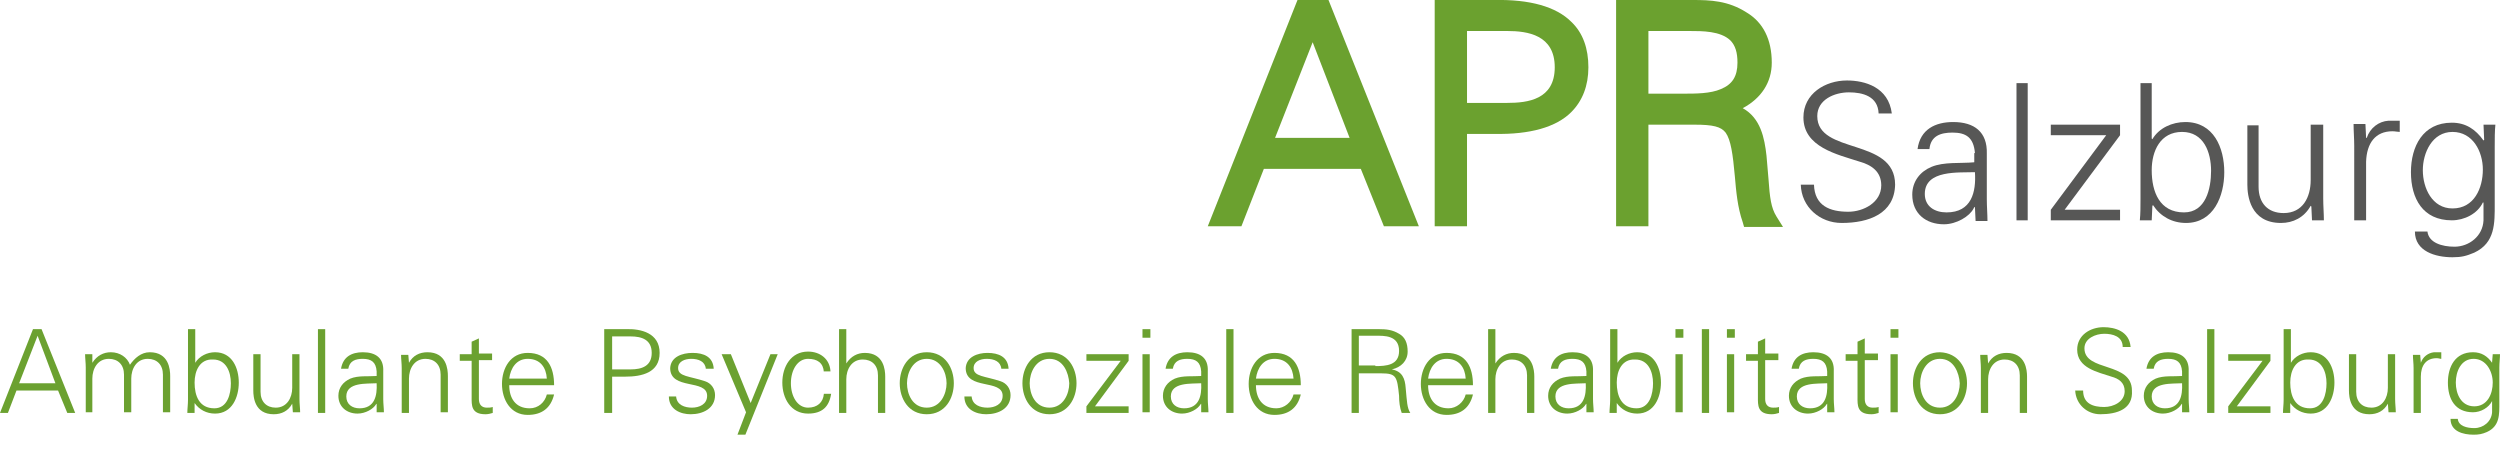 <?xml version="1.0" encoding="utf-8"?>
<!-- Generator: Adobe Illustrator 26.0.1, SVG Export Plug-In . SVG Version: 6.00 Build 0)  -->
<svg version="1.1" id="Ebene_1" xmlns="http://www.w3.org/2000/svg" xmlns:xlink="http://www.w3.org/1999/xlink" x="0px" y="0px"
	 viewBox="0 0 379 72" style="enable-background:new 0 0 379 72;" xml:space="preserve">
<style type="text/css">
	.st0{fill:#6BA12F;}
	.st1{fill:#575756;}
	.st2{fill:#6BA130;}
</style>
<g>
	<path class="st0" d="M196.7,0l-13.6,34.3h5.1l3.4-8.7h14.7l3.5,8.7h5.3L201.4,0H196.7z M193.3,20.9L199,6.4l5.6,14.5H193.3z"/>
	<path class="st0" d="M226.6,0h-9.1v34.3h4.9V20.3l4.2,0c5.3,0.1,9.3-1,11.6-3.3c1.7-1.7,2.6-4,2.6-6.8S240,5,238.2,3.3
		C235.9,1,231.9-0.1,226.6,0z M228.5,15.6h-6.1V4.7h6.1c3.1,0,7.2,0.6,7.2,5.5S231.6,15.6,228.5,15.6z"/>
	<path class="st0" d="M269.3,32.8c-0.8-1.3-1-2.8-1.2-5.7c-0.1-1-0.2-2.2-0.3-3.5c-0.3-2.7-0.9-5.7-3.6-7.2c2.8-1.5,4.4-3.9,4.4-6.9
		c0-3.5-1.3-6.1-3.8-7.6C262,0.1,259.3,0,256.6,0H245v34.3h4.9V18.9h7c2.8,0,4,0.3,4.7,1.2c0.8,1.1,1.1,3.3,1.4,6.6
		c0.2,2.3,0.4,4.7,1.2,7l0.2,0.7h5.9L269.3,32.8z M249.9,4.7h5.6c0.2,0,0.4,0,0.6,0c2,0,4.7,0,6.2,1.4c0.8,0.8,1.1,1.9,1.1,3.4
		c0,2.1-0.8,3.3-2.5,4c-1.6,0.7-3.8,0.7-5.8,0.7h-5.2V4.7z"/>
</g>
<path class="st1" d="M279.2,33.8c-3.3,0-6.1-2.4-6.2-5.8h2c0.1,3.2,2.4,4.1,5.2,4.1c2.3,0,5-1.4,5-4c0-2.1-1.5-3.1-3.3-3.6
	c-3.4-1.1-8.5-2.2-8.5-6.7c0-3.6,3.3-5.6,6.6-5.6c2.7,0,6.3,1,6.8,5h-2c-0.1-2.6-2.4-3.2-4.5-3.2c-2.2,0-4.8,1.1-4.8,3.6
	c0,5.9,11.8,3.2,11.8,10.4C287.2,32.4,283.3,33.8,279.2,33.8z"/>
<path class="st1" d="M299.4,23.2c-0.2-2.4-1.4-3.1-3.4-3.1c-1.8,0-3.3,0.5-3.5,2.5h-1.8c0.4-3,2.7-4.1,5.4-4.1
	c3.2,0,5.2,1.5,5.1,4.8v6.9c0,1.1,0.1,2.3,0.1,3.3h-1.8l-0.1-2.1h-0.1l-0.1,0.2c-0.6,1.2-2.6,2.4-4.5,2.4c-2.7,0-4.8-1.6-4.8-4.5
	c0-2,1.2-3.5,2.9-4.2c1.9-0.8,4.4-0.5,6.5-0.7V23.2z M295.1,32.2c3.8,0,4.5-3.1,4.3-6.1c-2.4,0.1-7.6-0.4-7.6,3.3
	C291.8,31.3,293.3,32.2,295.1,32.2z"/>
<path class="st1" d="M307.4,33.4h-1.7V12.6h1.7V33.4z"/>
<path class="st1" d="M310.9,31.8l8.4-11.3h-8.4v-1.6h10.5v1.6L313,31.8h8.4v1.6h-10.5V31.8z"/>
<path class="st1" d="M326.2,33.4h-1.8c0.1-1,0.1-2.1,0.1-3.3V12.6h1.7V21l0.1,0.1c1-1.7,3-2.6,5-2.6c4.3,0,5.9,3.9,5.9,7.6
	c0,3.6-1.6,7.7-5.8,7.7c-2.1,0-3.9-1-5-2.7l-0.1,0.1L326.2,33.4z M326.2,25.8c0,3.3,1.2,6.4,4.9,6.4c3.3,0,4.1-3.6,4.1-6.3
	c0-2.8-1.1-5.9-4.4-5.9C327.5,20,326.2,22.9,326.2,25.8z"/>
<path class="st1" d="M350.5,18.9h1.7v11.2c0,1.1,0.1,2.3,0.1,3.3h-1.8l-0.1-2.1l-0.1-0.1c-1,1.8-2.7,2.6-4.5,2.6
	c-4.7,0-5.1-4.2-5.1-5.8v-9h1.7v9.3c0,2.5,1.4,4,3.8,4c2.9,0,4.1-2.4,4.1-5V18.9z"/>
<path class="st1" d="M358.6,33.4h-1.7V22.1c0-1.1-0.1-2.3-0.1-3.3h1.8l0.1,2.1h0.1c0.5-1.5,1.8-2.5,3.3-2.6c0.6,0,1.2,0,1.7,0v1.7
	c-0.3,0-0.7-0.1-1.1-0.1c-2.6,0-3.9,1.8-4,4.6V33.4z"/>
<path class="st1" d="M376.5,18.9h1.8c-0.1,1-0.1,2.1-0.1,3.3v8.7c0,2.9,0.1,5.9-3.1,7.4c-1.2,0.5-1.9,0.7-3.3,0.7
	c-2.6,0-5.7-0.9-5.7-3.9h1.9c0.2,1.7,2.2,2.3,4.1,2.3c2.2,0,4.3-1.6,4.4-4v-2.7h-0.1c-0.8,1.7-2.8,2.7-4.7,2.7
	c-4.4,0-6.2-3.3-6.2-7.3c0-3.9,1.8-7.5,6.2-7.5c2.1,0,3.6,1,4.8,2.7l0.1-0.1L376.5,18.9z M371.8,20c-3.1,0-4.5,3.2-4.5,5.8
	c0,2.7,1.4,5.8,4.5,5.8c3.3,0,4.6-3.1,4.6-5.9C376.4,23,374.9,20,371.8,20z"/>
<g>
	<path class="st2" d="M0,62.6l5-12.7h1.3l5.1,12.7h-1.2l-1.4-3.4H2.5l-1.3,3.4H0z M8.4,58.1l-2.7-7.2l-2.8,7.2H8.4z"/>
	<path class="st2" d="M14,55L14,55c0.7-1.1,1.7-1.6,2.8-1.6c1.4,0,2.5,0.8,2.9,1.9c0.7-1,1.7-1.9,3-1.9c2.9,0,3.1,2.6,3.1,3.6v5.5
		h-1.1v-5.7c0-1.5-0.9-2.4-2.3-2.4c-1.7,0-2.5,1.5-2.5,3v5.1h-1.1v-5.7c0-1.5-0.9-2.4-2.3-2.4c-1.7,0-2.5,1.5-2.5,3v5.1H13v-6.8
		c0-0.7-0.1-1.4-0.1-2H14L14,55z"/>
	<path class="st2" d="M29.5,62.6h-1.1c0-0.6,0.1-1.3,0.1-2V49.9h1.1V55l0,0c0.6-1,1.8-1.6,3-1.6c2.6,0,3.6,2.4,3.6,4.6
		c0,2.2-1,4.7-3.6,4.7c-1.3,0-2.4-0.6-3.1-1.6l0,0.1L29.5,62.6z M29.5,58c0,2,0.7,3.9,3,3.9c2,0,2.5-2.2,2.5-3.8
		c0-1.7-0.7-3.6-2.7-3.6C30.3,54.4,29.5,56.2,29.5,58z"/>
	<path class="st2" d="M44.3,53.7h1.1v6.8c0,0.7,0.1,1.4,0.1,2h-1.1l-0.1-1.3l0,0c-0.6,1.1-1.6,1.6-2.8,1.6c-2.9,0-3.1-2.6-3.1-3.6
		v-5.5h1.1v5.7c0,1.5,0.9,2.4,2.3,2.4c1.7,0,2.5-1.5,2.5-3V53.7z"/>
	<path class="st2" d="M49.3,62.6h-1.1V49.9h1.1V62.6z"/>
	<path class="st2" d="M57.1,56.3c-0.1-1.4-0.8-1.9-2.1-1.9c-1.1,0-2,0.3-2.2,1.5h-1.1c0.3-1.8,1.6-2.5,3.3-2.5c2,0,3.2,0.9,3.1,2.9
		v4.2c0,0.7,0.1,1.4,0.1,2h-1.1l0-1.3h0l-0.1,0.1c-0.4,0.7-1.6,1.4-2.8,1.4c-1.6,0-2.9-1-2.9-2.7c0-1.2,0.7-2.1,1.8-2.6
		c1.2-0.5,2.7-0.3,4-0.4V56.3z M54.5,61.9c2.3,0,2.7-1.9,2.6-3.8c-1.5,0.1-4.6-0.2-4.6,2C52.5,61.3,53.4,61.9,54.5,61.9z"/>
	<path class="st2" d="M62,62.6h-1.1v-6.8c0-0.7-0.1-1.4-0.1-2h1.1L62,55l0,0c0.6-1.1,1.6-1.6,2.8-1.6c2.9,0,3.1,2.6,3.1,3.6v5.5
		h-1.1v-5.7c0-1.5-0.9-2.4-2.3-2.4c-1.7,0-2.5,1.5-2.5,3V62.6z"/>
	<path class="st2" d="M71.5,54.7h-1.8v-1h1.8v-1.9l1.1-0.5v2.3h2v1h-2v5.9c0,0.8,0.4,1.3,1.2,1.3c0.3,0,0.6,0,0.9-0.1v0.9
		c-0.3,0.1-0.7,0.2-1.1,0.2c-2.2,0-2.1-1.4-2.1-2.6V54.7z"/>
	<path class="st2" d="M77.2,58.4c0,1.9,0.9,3.5,3.1,3.5c1.3,0,2.3-0.9,2.6-2.1h1.1c-0.5,2.1-1.9,3.1-4,3.1c-2.6,0-3.9-2.3-3.9-4.7
		c0-2.4,1.3-4.7,3.9-4.7c3,0,4,2.2,4,4.9H77.2z M82.9,57.4c-0.1-1.7-1-3-2.9-3c-1.7,0-2.6,1.4-2.8,3H82.9z"/>
	<path class="st2" d="M91.6,62.6V49.9h3.2c2.4-0.1,5.2,0.6,5.2,3.6c0,3-2.7,3.6-5.2,3.6h-2v5.5H91.6z M92.8,56h2.8
		c1.7,0,3.2-0.5,3.2-2.5c0-2-1.5-2.5-3.2-2.5h-2.8V56z"/>
	<path class="st2" d="M105,53.5c1.7,0,3.1,0.6,3.2,2.4H107c-0.1-1.1-1.1-1.5-2.2-1.5c-1,0-2,0.4-2,1.4c0,1.3,1.7,1.2,4.1,2
		c0.9,0.3,1.5,1.1,1.5,2.1c0,2-1.8,2.9-3.7,2.9c-1.5,0-3.3-0.7-3.3-2.7h1.1c0.1,1.3,1.3,1.7,2.4,1.7c1.1,0,2.3-0.5,2.3-1.8
		c0-1.3-1.4-1.5-2.8-1.8c-1.4-0.3-2.8-0.7-2.8-2.4C101.7,54.1,103.4,53.5,105,53.5z"/>
	<path class="st2" d="M110.8,53.7l3,7.4l3-7.4h1.1L113,65.9h-1.2l1.3-3.4l-3.7-8.8H110.8z"/>
	<path class="st2" d="M124.9,56.4c-0.1-1.4-1-2-2.4-2c-1.6,0-2.6,1.7-2.6,3.7c0,2,1,3.7,2.6,3.7c1.4,0,2.3-0.8,2.4-2.1h1.1
		c-0.3,2-1.4,3-3.5,3c-2.6,0-3.9-2.3-3.9-4.7c0-2.4,1.3-4.7,3.9-4.7c1.8,0,3.3,1.1,3.4,3H124.9z"/>
	<path class="st2" d="M128.3,55.1L128.3,55.1c0.7-1.1,1.7-1.6,2.8-1.6c2.9,0,3.1,2.6,3.1,3.6v5.5h-1.1v-5.7c0-1.5-0.9-2.4-2.3-2.4
		c-1.7,0-2.5,1.5-2.5,3v5.1h-1.1V49.9h1.1V55.1z"/>
	<path class="st2" d="M144.6,58.1c0,2.3-1.3,4.7-4.1,4.7s-4.1-2.4-4.1-4.7c0-2.3,1.3-4.7,4.1-4.7S144.6,55.8,144.6,58.1z
		 M140.5,54.4c-2.1,0-3,2.1-3,3.7c0,1.6,0.8,3.7,3,3.7c2.1,0,3-2.1,3-3.7C143.5,56.5,142.6,54.4,140.5,54.4z"/>
	<path class="st2" d="M149.7,53.5c1.7,0,3.1,0.6,3.2,2.4h-1.1c-0.1-1.1-1.1-1.5-2.2-1.5c-1,0-2,0.4-2,1.4c0,1.3,1.7,1.2,4.1,2
		c0.9,0.3,1.5,1.1,1.5,2.1c0,2-1.8,2.9-3.7,2.9c-1.5,0-3.3-0.7-3.3-2.7h1.1c0.1,1.3,1.3,1.7,2.4,1.7c1.1,0,2.3-0.5,2.3-1.8
		c0-1.3-1.4-1.5-2.8-1.8c-1.4-0.3-2.8-0.7-2.8-2.4C146.5,54.1,148.2,53.5,149.7,53.5z"/>
	<path class="st2" d="M163.2,58.1c0,2.3-1.3,4.7-4.1,4.7s-4.1-2.4-4.1-4.7c0-2.3,1.3-4.7,4.1-4.7S163.2,55.8,163.2,58.1z
		 M159.1,54.4c-2.1,0-3,2.1-3,3.7c0,1.6,0.8,3.7,3,3.7c2.1,0,3-2.1,3-3.7C162,56.5,161.2,54.4,159.1,54.4z"/>
	<path class="st2" d="M164.7,61.6l5.2-6.9h-5.2v-1h6.4v1l-5.1,6.9h5.1v1h-6.4V61.6z"/>
	<path class="st2" d="M174.4,51.2h-1.2v-1.3h1.2V51.2z M174.3,53.7v8.8h-1.1v-8.8H174.3z"/>
	<path class="st2" d="M182.1,56.3c-0.1-1.4-0.8-1.9-2.1-1.9c-1.1,0-2,0.3-2.2,1.5h-1.1c0.3-1.8,1.6-2.5,3.3-2.5c2,0,3.2,0.9,3.1,2.9
		v4.2c0,0.7,0.1,1.4,0.1,2h-1.1l0-1.3h0l-0.1,0.1c-0.4,0.7-1.6,1.4-2.8,1.4c-1.6,0-2.9-1-2.9-2.7c0-1.2,0.7-2.1,1.8-2.6
		c1.2-0.5,2.7-0.3,4-0.4V56.3z M179.5,61.9c2.3,0,2.7-1.9,2.6-3.8c-1.5,0.1-4.6-0.2-4.6,2C177.5,61.3,178.4,61.9,179.5,61.9z"/>
	<path class="st2" d="M187,62.6h-1.1V49.9h1.1V62.6z"/>
	<path class="st2" d="M190.4,58.4c0,1.9,0.9,3.5,3.1,3.5c1.2,0,2.3-0.9,2.6-2.1h1.1c-0.5,2.1-1.9,3.1-4,3.1c-2.6,0-3.9-2.3-3.9-4.7
		c0-2.4,1.3-4.7,3.9-4.7c3,0,4,2.2,4,4.9H190.4z M196.1,57.4c-0.1-1.7-1-3-2.9-3c-1.7,0-2.6,1.4-2.8,3H196.1z"/>
	<path class="st2" d="M206,62.6h-1.1V49.9h4.2c1.1,0,2,0.1,3,0.7c0.9,0.5,1.3,1.4,1.3,2.7c0,1.4-1,2.4-2.4,2.7v0
		c1.6,0.3,2,1.4,2.1,2.8c0.2,2.1,0.2,3,0.7,3.8h-1.3c-0.3-0.8-0.4-1.7-0.4-2.6c-0.3-2.9-0.4-3.4-2.7-3.4H206V62.6z M208.5,55.5
		c1.6,0,3.6-0.1,3.6-2.3c0-2.4-2.3-2.3-3.5-2.3H206v4.5H208.5z"/>
	<path class="st2" d="M216.5,58.4c0,1.9,0.9,3.5,3.1,3.5c1.2,0,2.3-0.9,2.6-2.1h1.1c-0.5,2.1-1.9,3.1-4,3.1c-2.6,0-3.9-2.3-3.9-4.7
		c0-2.4,1.3-4.7,3.9-4.7c3,0,4,2.2,4,4.9H216.5z M222.2,57.4c-0.1-1.7-1-3-2.9-3c-1.7,0-2.6,1.4-2.8,3H222.2z"/>
	<path class="st2" d="M226.7,55.1L226.7,55.1c0.7-1.1,1.7-1.6,2.8-1.6c2.9,0,3.1,2.6,3.1,3.6v5.5h-1.1v-5.7c0-1.5-0.9-2.4-2.3-2.4
		c-1.7,0-2.5,1.5-2.5,3v5.1h-1.1V49.9h1.1V55.1z"/>
	<path class="st2" d="M240.5,56.3c-0.1-1.4-0.8-1.9-2.1-1.9c-1.1,0-2,0.3-2.2,1.5h-1.1c0.3-1.8,1.6-2.5,3.3-2.5c2,0,3.2,0.9,3.1,2.9
		v4.2c0,0.7,0.1,1.4,0.1,2h-1.1l0-1.3h0l-0.1,0.1c-0.4,0.7-1.6,1.4-2.8,1.4c-1.6,0-2.9-1-2.9-2.7c0-1.2,0.7-2.1,1.8-2.6
		c1.2-0.5,2.7-0.3,4-0.4V56.3z M237.8,61.9c2.3,0,2.7-1.9,2.6-3.8c-1.5,0.1-4.6-0.2-4.6,2C235.8,61.3,236.7,61.9,237.8,61.9z"/>
	<path class="st2" d="M245.1,62.6H244c0-0.6,0.1-1.3,0.1-2V49.9h1.1V55l0,0c0.6-1,1.8-1.6,3-1.6c2.6,0,3.6,2.4,3.6,4.6
		c0,2.2-1,4.7-3.6,4.7c-1.3,0-2.4-0.6-3.1-1.6l0,0.1L245.1,62.6z M245.1,58c0,2,0.7,3.9,3,3.9c2,0,2.5-2.2,2.5-3.8
		c0-1.7-0.7-3.6-2.7-3.6C245.9,54.4,245.1,56.2,245.1,58z"/>
	<path class="st2" d="M255.2,51.2H254v-1.3h1.2V51.2z M255.1,53.7v8.8h-1.1v-8.8H255.1z"/>
	<path class="st2" d="M259,62.6H258V49.9h1.1V62.6z"/>
	<path class="st2" d="M263,51.2h-1.2v-1.3h1.2V51.2z M262.9,53.7v8.8h-1.1v-8.8H262.9z"/>
	<path class="st2" d="M266.5,54.7h-1.8v-1h1.8v-1.9l1.1-0.5v2.3h2v1h-2v5.9c0,0.8,0.4,1.3,1.2,1.3c0.3,0,0.6,0,0.9-0.1v0.9
		c-0.3,0.1-0.7,0.2-1.1,0.2c-2.2,0-2.1-1.4-2.1-2.6V54.7z"/>
	<path class="st2" d="M277,56.3c-0.1-1.4-0.8-1.9-2.1-1.9c-1.1,0-2,0.3-2.2,1.5h-1.1c0.3-1.8,1.6-2.5,3.3-2.5c2,0,3.2,0.9,3.1,2.9
		v4.2c0,0.7,0.1,1.4,0.1,2H277l0-1.3h0l-0.1,0.1c-0.4,0.7-1.6,1.4-2.8,1.4c-1.6,0-2.9-1-2.9-2.7c0-1.2,0.7-2.1,1.8-2.6
		c1.2-0.5,2.7-0.3,4-0.4V56.3z M274.4,61.9c2.3,0,2.7-1.9,2.6-3.8c-1.5,0.1-4.6-0.2-4.6,2C272.4,61.3,273.3,61.9,274.4,61.9z"/>
	<path class="st2" d="M281.6,54.7h-1.8v-1h1.8v-1.9l1.1-0.5v2.3h2v1h-2v5.9c0,0.8,0.4,1.3,1.2,1.3c0.3,0,0.6,0,0.9-0.1v0.9
		c-0.3,0.1-0.7,0.2-1.1,0.2c-2.2,0-2.1-1.4-2.1-2.6V54.7z"/>
	<path class="st2" d="M287.8,51.2h-1.2v-1.3h1.2V51.2z M287.7,53.7v8.8h-1.1v-8.8H287.7z"/>
	<path class="st2" d="M298.2,58.1c0,2.3-1.3,4.7-4.1,4.7c-2.8,0-4.1-2.4-4.1-4.7c0-2.3,1.3-4.7,4.1-4.7
		C296.9,53.5,298.2,55.8,298.2,58.1z M294.1,54.4c-2.1,0-3,2.1-3,3.7c0,1.6,0.8,3.7,3,3.7c2.1,0,3-2.1,3-3.7
		C297,56.5,296.2,54.4,294.1,54.4z"/>
	<path class="st2" d="M301.4,62.6h-1.1v-6.8c0-0.7-0.1-1.4-0.1-2h1.1l0.1,1.3l0,0c0.6-1.1,1.6-1.6,2.8-1.6c2.9,0,3.1,2.6,3.1,3.6
		v5.5h-1.1v-5.7c0-1.5-0.9-2.4-2.3-2.4c-1.7,0-2.5,1.5-2.5,3V62.6z"/>
	<path class="st2" d="M318.4,62.8c-2,0-3.7-1.5-3.8-3.6h1.2c0,2,1.5,2.5,3.2,2.5c1.4,0,3.1-0.8,3.1-2.4c0-1.3-0.9-1.9-2-2.2
		c-2.1-0.7-5.2-1.3-5.2-4.1c0-2.2,2-3.4,4-3.4c1.7,0,3.9,0.6,4.1,3h-1.2c0-1.6-1.5-2-2.8-2c-1.3,0-3,0.7-3,2.2c0,3.6,7.2,2,7.2,6.4
		C323.4,62,321,62.8,318.4,62.8z"/>
	<path class="st2" d="M330.8,56.3c-0.1-1.4-0.8-1.9-2.1-1.9c-1.1,0-2,0.3-2.2,1.5h-1.1c0.3-1.8,1.6-2.5,3.3-2.5c2,0,3.2,0.9,3.1,2.9
		v4.2c0,0.7,0.1,1.4,0.1,2h-1.1l0-1.3h0l-0.1,0.1c-0.4,0.7-1.6,1.4-2.8,1.4c-1.6,0-2.9-1-2.9-2.7c0-1.2,0.7-2.1,1.8-2.6
		c1.2-0.5,2.7-0.3,4-0.4V56.3z M328.2,61.9c2.3,0,2.7-1.9,2.6-3.8c-1.5,0.1-4.6-0.2-4.6,2C326.2,61.3,327.1,61.9,328.2,61.9z"/>
	<path class="st2" d="M335.7,62.6h-1.1V49.9h1.1V62.6z"/>
	<path class="st2" d="M337.8,61.6l5.2-6.9h-5.2v-1h6.4v1l-5.1,6.9h5.1v1h-6.4V61.6z"/>
	<path class="st2" d="M347.2,62.6h-1.1c0-0.6,0.1-1.3,0.1-2V49.9h1.1V55l0,0c0.6-1,1.8-1.6,3-1.6c2.6,0,3.6,2.4,3.6,4.6
		c0,2.2-1,4.7-3.6,4.7c-1.3,0-2.4-0.6-3.1-1.6l0,0.1L347.2,62.6z M347.2,58c0,2,0.7,3.9,3,3.9c2,0,2.5-2.2,2.5-3.8
		c0-1.7-0.7-3.6-2.7-3.6C348,54.4,347.2,56.2,347.2,58z"/>
	<path class="st2" d="M362,53.7h1.1v6.8c0,0.7,0.1,1.4,0.1,2h-1.1l-0.1-1.3l0,0c-0.6,1.1-1.6,1.6-2.8,1.6c-2.9,0-3.1-2.6-3.1-3.6
		v-5.5h1.1v5.7c0,1.5,0.9,2.4,2.3,2.4c1.7,0,2.5-1.5,2.5-3V53.7z"/>
	<path class="st2" d="M367,62.6h-1.1v-6.8c0-0.7-0.1-1.4-0.1-2h1.1L367,55h0c0.3-0.9,1.1-1.5,2-1.6c0.4,0,0.7,0,1.1,0v1
		c-0.2,0-0.4-0.1-0.7-0.1c-1.6,0-2.4,1.1-2.4,2.8V62.6z"/>
	<path class="st2" d="M377.9,53.7h1.1c0,0.6-0.1,1.3-0.1,2V61c0,1.8,0.1,3.6-1.9,4.5c-0.7,0.3-1.2,0.4-2,0.4c-1.6,0-3.5-0.5-3.5-2.4
		h1.1c0.1,1.1,1.4,1.4,2.5,1.4c1.4,0,2.6-1,2.7-2.4v-1.7h0c-0.5,1-1.7,1.7-2.9,1.7c-2.7,0-3.8-2-3.8-4.5c0-2.4,1.1-4.6,3.8-4.6
		c1.3,0,2.2,0.6,2.9,1.6l0-0.1L377.9,53.7z M375,54.4c-1.9,0-2.7,1.9-2.7,3.6s0.8,3.6,2.8,3.6c2,0,2.8-1.9,2.8-3.6
		C377.9,56.3,376.9,54.4,375,54.4z"/>
</g>
</svg>
